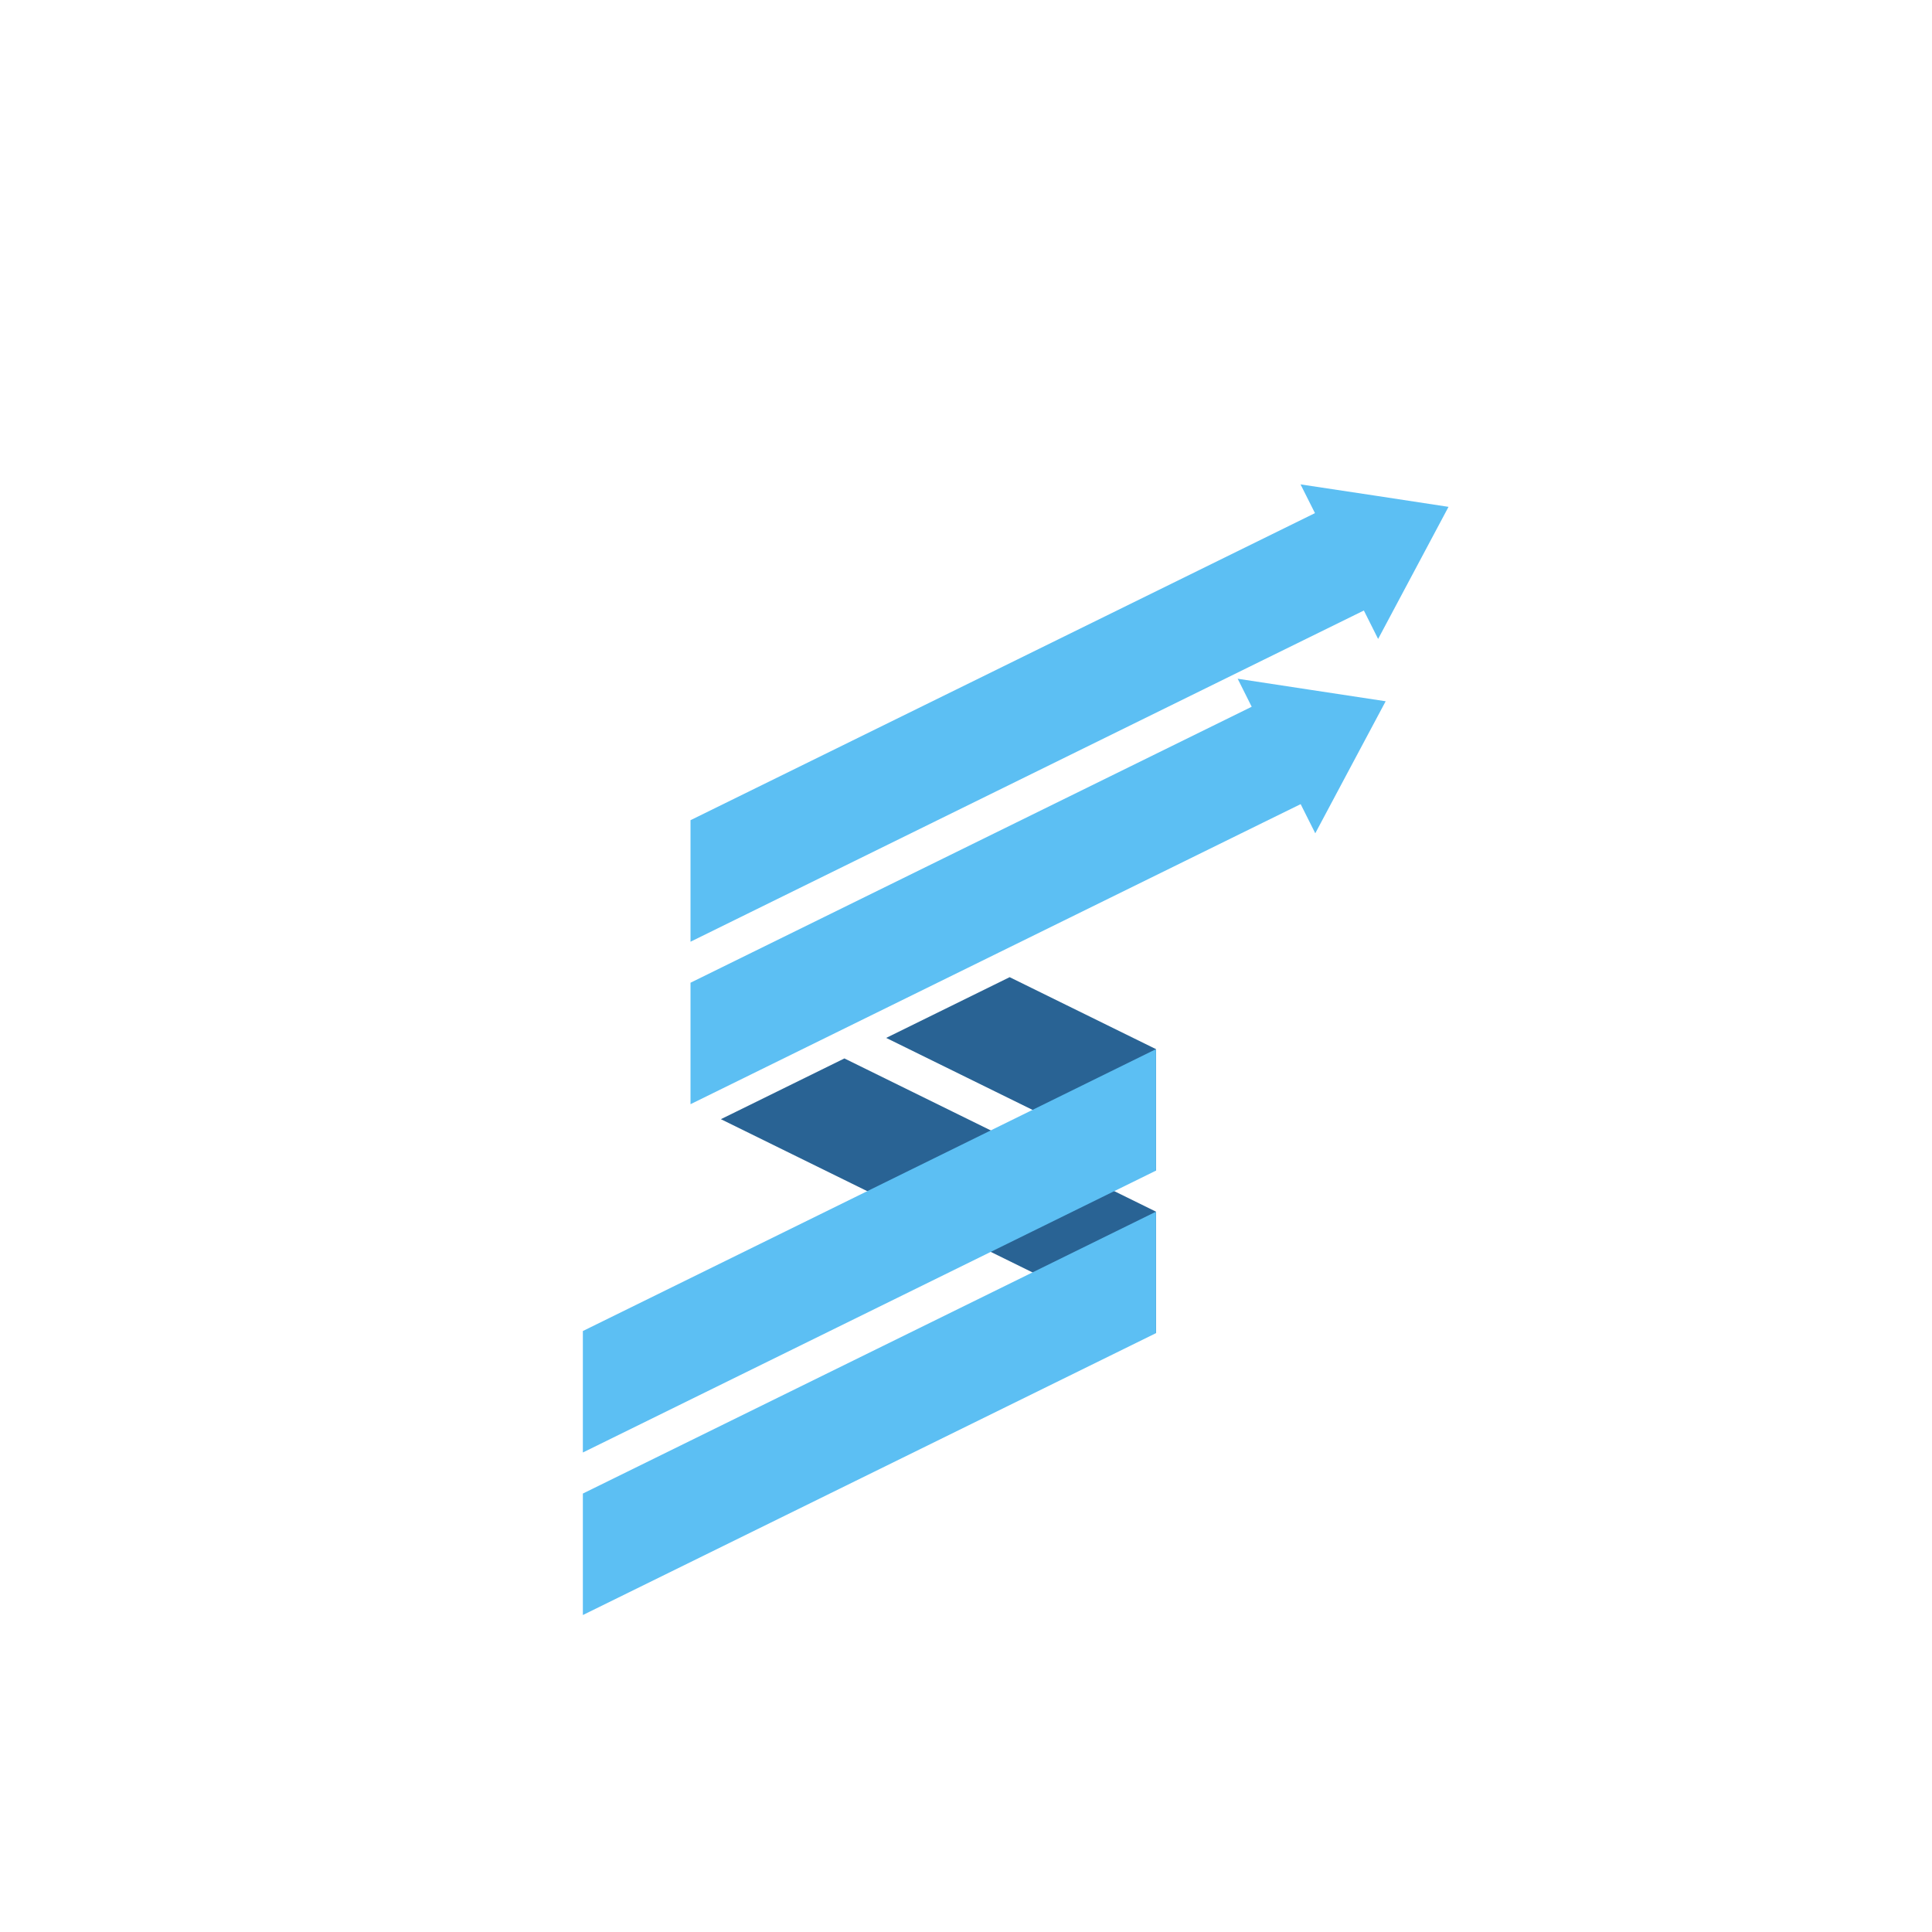 <?xml version="1.0" encoding="utf-8"?>
<!-- Generator: Adobe Illustrator 16.0.0, SVG Export Plug-In . SVG Version: 6.00 Build 0)  -->
<!DOCTYPE svg PUBLIC "-//W3C//DTD SVG 1.1//EN" "http://www.w3.org/Graphics/SVG/1.1/DTD/svg11.dtd">
<svg version="1.1" id="Calque_1" xmlns="http://www.w3.org/2000/svg" xmlns:xlink="http://www.w3.org/1999/xlink" x="0px" y="0px"
	 width="32px" height="32px" viewBox="0 0 32 32" enable-background="new 0 0 32 32" xml:space="preserve">
<polygon fill-rule="evenodd" clip-rule="evenodd" fill="#296394" points="16.723,16.185 19.147,17.377 19.147,19.389 14.678,17.191 
	"/>
<polygon fill-rule="evenodd" clip-rule="evenodd" fill="#296394" points="13.986,17.531 19.147,20.069 19.147,22.081 11.94,18.537 
	12.195,18.412 "/>
<polygon fill-rule="evenodd" clip-rule="evenodd" fill="#5CBFF3" points="23.992,8.395 23.409,9.489 22.826,10.583 22.59,10.112 
	20.93,10.928 13.65,14.509 11.437,15.598 11.437,13.585 13.65,12.497 21.78,8.499 21.541,8.023 22.767,8.208 "/>
<polygon fill-rule="evenodd" clip-rule="evenodd" fill="#5CBFF3" points="22.951,11.615 22.368,12.708 21.785,13.802 21.543,13.319 
	20.93,13.62 12.466,17.783 11.437,18.289 11.437,16.277 12.466,15.771 20.732,11.706 20.5,11.242 21.727,11.429 "/>
<polygon fill-rule="evenodd" clip-rule="evenodd" fill="#5CBFF3" points="9.654,26.75 19.147,22.081 19.147,20.069 9.654,24.738 "/>
<polygon fill-rule="evenodd" clip-rule="evenodd" fill="#5CBFF3" points="9.654,24.058 19.147,19.389 19.147,17.377 9.654,22.046 
	"/>
</svg>
